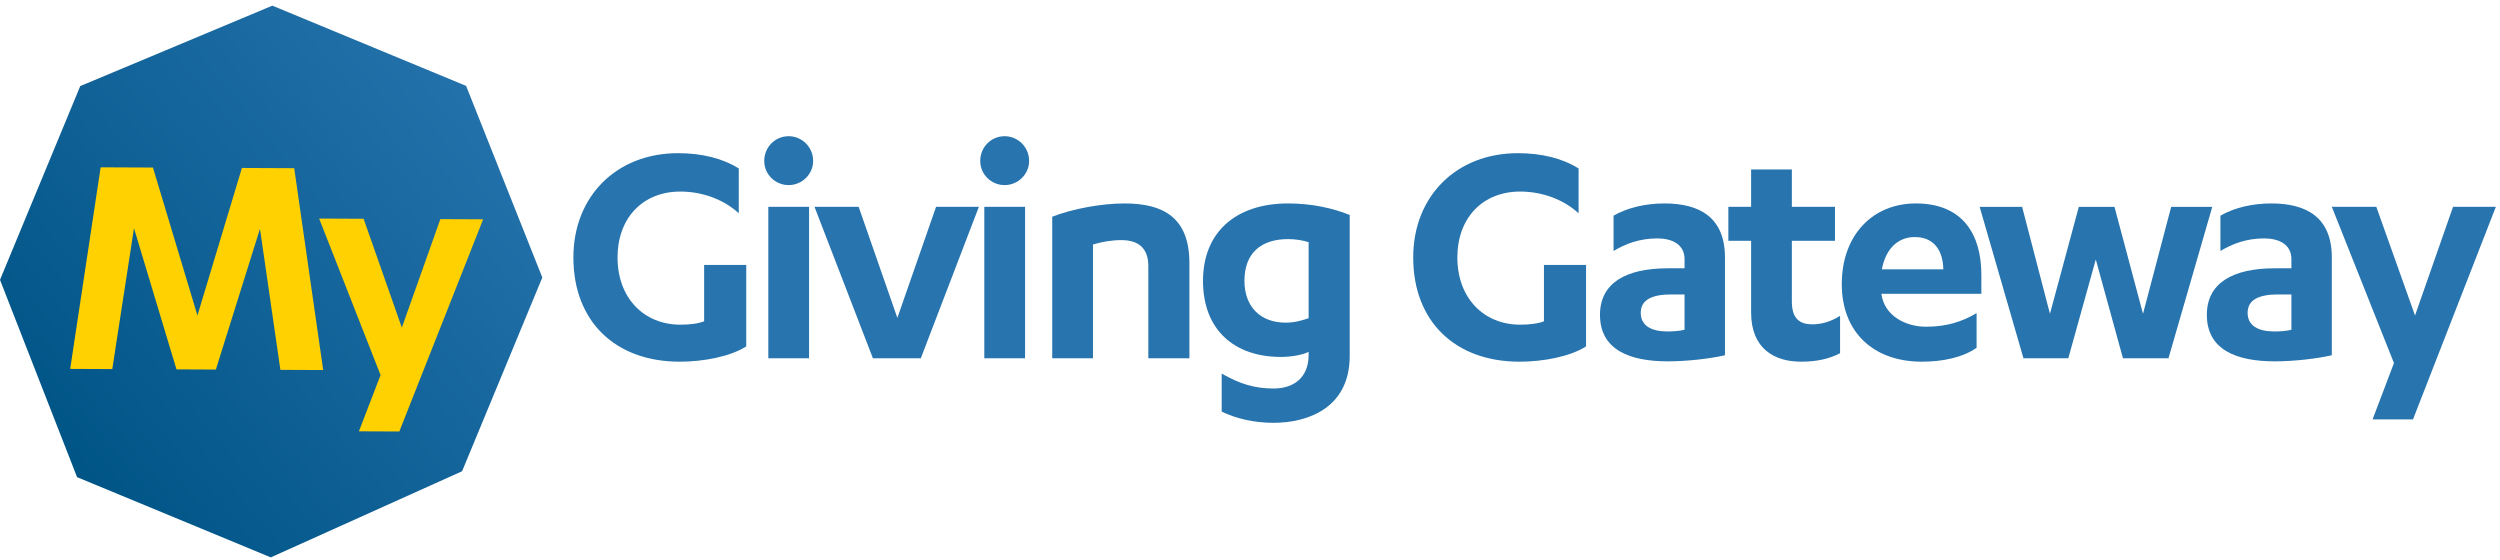 <?xml version="1.0" encoding="UTF-8"?>
<svg width="232px" height="52px" viewBox="0 0 232 52" version="1.1" xmlns="http://www.w3.org/2000/svg" xmlns:xlink="http://www.w3.org/1999/xlink">
    <!-- Generator: Sketch 55.2 (78181) - https://sketchapp.com -->
    <title>Group 20@1x</title>
    <desc>Created with Sketch.</desc>
    <defs>
        <linearGradient x1="98.31%" y1="13.913%" x2="14.695%" y2="83.684%" id="linearGradient-1">
            <stop stop-color="#2774AE" offset="0%"></stop>
            <stop stop-color="#005587" offset="100%"></stop>
        </linearGradient>
    </defs>
    <g id="Desktop" stroke="none" stroke-width="1" fill="none" fill-rule="evenodd">
        <g id="Opt-2A" transform="translate(-36, -8)">
            <g id="Header">
                <g transform="translate(36, 8)" id="Group-20">
                    <g>
                        <polygon id="Fill-1" fill="url(#linearGradient-1)" points="25.274 0.525 7.448 7.988 -0 25.97 7.152 44.28 25.128 51.725 42.882 43.731 50.327 25.753 43.255 7.971"></polygon>
                        <polygon id="Fill-2" fill="#FFD100" points="16.377 34.278 12.434 21.181 10.42 34.251 6.513 34.233 9.34 15.526 14.193 15.548 18.322 29.276 22.45 15.586 27.303 15.608 29.991 34.34 26.02 34.322 24.126 21.235 20.032 34.294"></polygon>
                        <polygon id="Fill-3" fill="#FFD100" points="37.29 30.403 40.865 20.334 44.836 20.352 37.057 40.044 33.306 40.027 35.315 34.805 29.615 20.283 33.743 20.302"></polygon>
                        <g id="Group-19" transform="translate(53, 12.25)" fill="#2774AE">
                            <path d="M15.558,7.543 C14.234,6.314 12.249,5.526 10.138,5.526 C6.671,5.526 4.308,7.953 4.308,11.64 C4.308,15.453 6.797,17.88 10.138,17.88 C10.988,17.88 11.808,17.785 12.344,17.565 L12.344,12.333 L16.251,12.333 L16.251,19.897 C14.77,20.842 12.281,21.315 10.075,21.315 C4.119,21.315 0.211,17.596 0.211,11.64 C0.211,5.936 4.245,1.965 9.917,1.965 C12.123,1.965 14.045,2.438 15.558,3.383 L15.558,7.543 Z" id="Fill-4"></path>
                            <path d="M18.3,21 L22.081,21 L22.081,6.944 L18.3,6.944 L18.3,21 Z M17.921,2.69 C17.921,1.398 18.93,0.39 20.191,0.39 C21.419,0.39 22.46,1.398 22.46,2.69 C22.46,3.919 21.419,4.927 20.191,4.927 C18.93,4.927 17.921,3.919 17.921,2.69 L17.921,2.69 Z" id="Fill-6"></path>
                            <polygon id="Fill-8" points="28.007 20.999 22.586 6.944 26.683 6.944 30.275 17.249 33.868 6.944 37.839 6.944 32.45 20.999"></polygon>
                            <path d="M38.344,21 L42.125,21 L42.125,6.944 L38.344,6.944 L38.344,21 Z M37.965,2.69 C37.965,1.398 38.973,0.39 40.234,0.39 C41.464,0.39 42.503,1.398 42.503,2.69 C42.503,3.919 41.464,4.927 40.234,4.927 C38.973,4.927 37.965,3.919 37.965,2.69 L37.965,2.69 Z" id="Fill-9"></path>
                            <path d="M44.647,7.858 C46.632,7.102 49.248,6.629 51.359,6.629 C55.014,6.629 57.378,7.984 57.378,12.176 L57.378,21 L53.565,21 L53.565,12.428 C53.565,10.852 52.714,10.033 51.075,10.033 C50.161,10.033 49.216,10.19 48.428,10.442 L48.428,21 L44.647,21 L44.647,7.858 Z" id="Fill-10"></path>
                            <path d="M68.44,10.222 C67.935,10.064 67.242,9.938 66.549,9.938 C64.028,9.938 62.484,11.23 62.484,13.814 C62.484,16.241 63.996,17.691 66.297,17.691 C67.147,17.691 67.778,17.501 68.44,17.28 L68.44,10.222 Z M68.44,20.4 C67.967,20.653 66.927,20.873 65.856,20.873 C61.601,20.873 58.639,18.415 58.639,13.814 C58.639,9.339 61.633,6.629 66.549,6.629 C68.723,6.629 70.708,7.07 72.253,7.701 L72.253,20.779 C72.253,25.6 68.376,26.987 65.194,26.987 C63.461,26.987 61.822,26.641 60.373,25.947 L60.373,22.417 C62.074,23.394 63.461,23.804 65.194,23.804 C67.022,23.804 68.44,22.828 68.44,20.685 L68.44,20.4 Z" id="Fill-11"></path>
                            <path d="M93.493,7.543 C92.169,6.314 90.184,5.526 88.073,5.526 C84.606,5.526 82.243,7.953 82.243,11.64 C82.243,15.453 84.732,17.88 88.073,17.88 C88.924,17.88 89.743,17.785 90.279,17.565 L90.279,12.333 L94.186,12.333 L94.186,19.897 C92.705,20.842 90.216,21.315 88.01,21.315 C82.054,21.315 78.146,17.596 78.146,11.64 C78.146,5.936 82.18,1.965 87.852,1.965 C90.058,1.965 91.981,2.438 93.493,3.383 L93.493,7.543 Z" id="Fill-12"></path>
                            <path d="M103.326,15.075 L102.066,15.075 C100.3,15.075 99.261,15.579 99.261,16.777 C99.261,17.974 100.237,18.51 101.75,18.51 C102.16,18.51 102.821,18.478 103.326,18.352 L103.326,15.075 Z M103.326,11.797 C103.326,10.442 102.192,9.875 100.804,9.875 C99.135,9.875 97.842,10.38 96.739,11.041 L96.739,7.763 C98,7.039 99.67,6.629 101.466,6.629 C104.681,6.629 107.076,7.89 107.076,11.64 L107.076,20.716 C105.721,21.031 103.578,21.283 101.782,21.283 C98.22,21.283 95.479,20.211 95.479,16.966 C95.479,14.035 97.842,12.648 101.782,12.648 L103.326,12.648 L103.326,11.797 Z" id="Fill-13"></path>
                            <path d="M107.391,6.944 L109.503,6.944 L109.503,3.478 L113.284,3.478 L113.284,6.944 L117.286,6.944 L117.286,10.095 L113.284,10.095 L113.284,15.737 C113.284,17.344 114.04,17.848 115.175,17.848 C116.12,17.848 116.94,17.565 117.759,17.06 L117.759,20.526 C116.751,21.063 115.553,21.314 114.135,21.314 C111.709,21.314 109.503,20.149 109.503,16.745 L109.503,10.095 L107.391,10.095 L107.391,6.944 Z" id="Fill-14"></path>
                            <path d="M127.34,12.743 C127.308,11.009 126.489,9.749 124.693,9.749 C123.054,9.749 121.982,10.915 121.636,12.743 L127.34,12.743 Z M121.604,15.012 L121.604,15.075 C121.888,17.06 123.842,18.069 125.732,18.069 C127.624,18.069 129.041,17.627 130.428,16.808 L130.428,20.023 C129.136,20.937 127.245,21.314 125.355,21.314 C120.785,21.314 117.917,18.51 117.917,14.129 C117.917,9.497 120.848,6.629 124.787,6.629 C129.167,6.629 130.87,9.529 130.87,13.247 L130.87,15.012 L121.604,15.012 Z" id="Fill-15"></path>
                            <polygon id="Fill-16" points="145.871 16.871 148.486 6.945 152.299 6.945 148.234 20.999 144.011 20.999 141.49 11.829 138.937 20.999 134.778 20.999 130.712 6.945 134.652 6.945 137.236 16.871 139.914 6.945 143.223 6.945"></polygon>
                            <path d="M159.643,15.075 L158.382,15.075 C156.618,15.075 155.578,15.579 155.578,16.777 C155.578,17.974 156.555,18.51 158.067,18.51 C158.476,18.51 159.139,18.478 159.643,18.352 L159.643,15.075 Z M159.643,11.797 C159.643,10.442 158.508,9.875 157.122,9.875 C155.452,9.875 154.16,10.38 153.056,11.041 L153.056,7.763 C154.317,7.039 155.987,6.629 157.784,6.629 C160.998,6.629 163.393,7.89 163.393,11.64 L163.393,20.716 C162.038,21.031 159.895,21.283 158.099,21.283 C154.538,21.283 151.796,20.211 151.796,16.966 C151.796,14.035 154.16,12.648 158.099,12.648 L159.643,12.648 L159.643,11.797 Z" id="Fill-17"></path>
                            <polygon id="Fill-18" points="171.114 17.029 174.644 6.944 178.615 6.944 170.925 26.672 167.175 26.672 169.16 21.44 163.393 6.944 167.522 6.944"></polygon>
                        </g>
                    </g>
                </g>
            </g>
        </g>
    </g>
</svg>